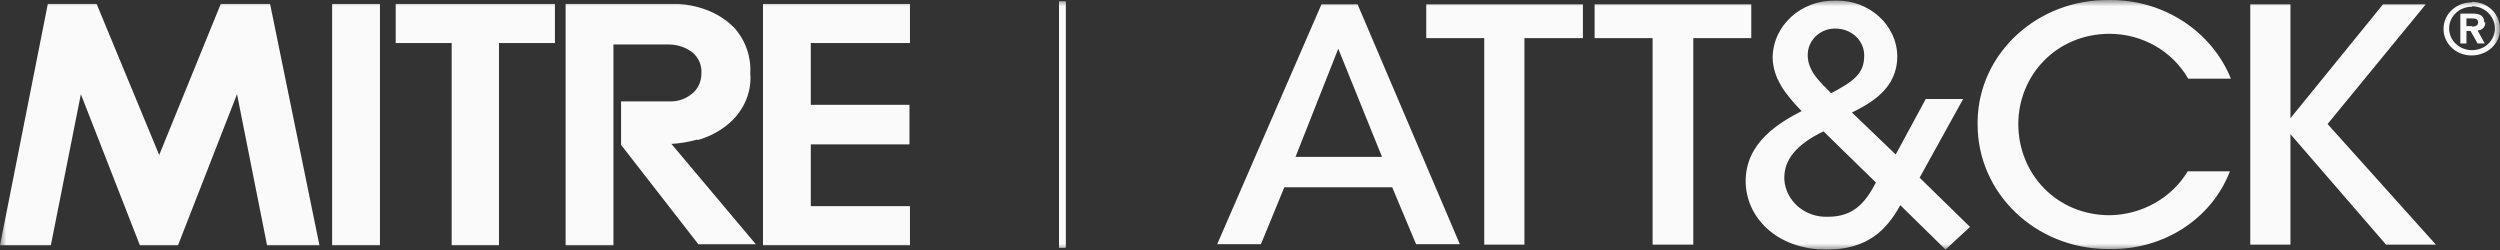 <svg viewBox="0 0 200 20" fill="none" xmlns="http://www.w3.org/2000/svg">
<rect x="0" y="0" width="200" height="20" fill="#333333" stroke="none"/>
<g clip-path="url(#clip0_3473_1246)">
<mask id="mask0_3473_1246" style="mask-type:luminance" maskUnits="userSpaceOnUse" x="0" y="0" width="200" height="20">
<path d="M200 0H0V20H200V0Z" fill="white"/>
</mask>
<g mask="url(#mask0_3473_1246)">
<path d="M17.66 0.316L12.736 12.4L7.731 0.316H3.825L0 19.619H4.069L6.47 7.535L11.19 19.619H14.242L18.962 7.535L21.363 19.619H25.554L21.607 0.316H17.66Z" fill="#FBFAFB"/>
<path d="M30.396 0.316H26.571V19.619H30.396V0.316Z" fill="#FBFAFB"/>
<path d="M31.657 3.443H36.133V19.619H39.918V3.443H44.394V0.316H31.657V3.443Z" fill="#FBFAFB"/>
<path d="M55.829 11.203C56.887 10.894 57.864 10.354 58.637 9.581C59.614 8.578 60.143 7.226 60.021 5.875C60.102 4.563 59.654 3.25 58.759 2.246C58.067 1.513 57.132 0.972 56.155 0.664C55.545 0.471 54.934 0.355 54.324 0.316H45.249V19.619H49.075V3.559H53.51C54.202 3.559 54.894 3.791 55.422 4.215C55.911 4.64 56.155 5.258 56.114 5.875C56.114 6.532 55.829 7.188 55.26 7.574C54.812 7.921 54.242 8.114 53.673 8.114H49.685V11.589L55.87 19.542H60.468L53.713 11.512C54.405 11.473 55.097 11.357 55.789 11.164L55.829 11.203Z" fill="#FBFAFB"/>
<path d="M61.038 19.619H72.797V16.492H64.863V11.55H72.757V8.385H64.863V3.443H72.797V0.316H61.038V19.619Z" fill="#FBFAFB"/>
<path d="M105.718 0.347L97.376 19.534H100.875L102.747 14.979H111.374L113.287 19.534H116.786L108.607 0.347H105.677H105.718ZM103.643 12.547L107.061 3.899L110.56 12.547H103.643Z" fill="#FBFAFB"/>
<path d="M114.1 3.05H118.739V19.573H121.954V3.05H126.633V0.347H114.1V3.05Z" fill="#FBFAFB"/>
<path d="M140.101 0.347H127.569V3.05H132.208V19.573H135.463V3.05H140.101V0.347Z" fill="#FBFAFB"/>
<path d="M157.069 7.921H154.059L151.657 12.361L148.157 9.002C149.704 8.23 151.78 7.072 151.78 4.524C151.78 2.015 149.541 0.007 146.896 0.046C146.896 0.046 146.856 0.046 146.815 0.046C144.089 0.007 141.851 2.015 141.809 4.601C141.851 6.261 142.787 7.497 144.129 8.886C142.339 9.813 139.653 11.396 139.653 14.484C139.653 17.38 142.136 19.966 146.123 19.966C149.379 19.966 150.925 18.422 152.024 16.414L155.645 19.966L157.599 18.151L153.569 14.214L157.029 7.96L157.069 7.921ZM146.815 2.285C148.076 2.285 149.093 3.173 149.135 4.37C149.135 4.37 149.135 4.447 149.135 4.485C149.135 5.952 148.157 6.57 146.489 7.458C145.716 6.647 144.617 5.759 144.617 4.408C144.617 3.25 145.553 2.323 146.733 2.285C146.733 2.285 146.775 2.285 146.815 2.285ZM146.245 17.341C144.415 17.418 142.868 16.105 142.745 14.368C142.745 14.33 142.745 14.291 142.745 14.214C142.745 12.824 143.641 11.589 145.879 10.508L150.071 14.6C149.216 16.26 148.239 17.341 146.245 17.341Z" fill="#FBFAFB"/>
<path d="M168.748 2.703C171.393 2.703 173.793 4.093 175.056 6.294H178.473C176.926 2.472 173.061 -0.038 168.748 0.001C163.01 -0.076 158.29 4.248 158.209 9.691C158.209 9.768 158.209 9.884 158.209 9.961C158.209 15.443 162.806 19.883 168.585 19.921C168.666 19.921 168.708 19.921 168.789 19.921C173.061 19.998 176.926 17.528 178.392 13.706H175.014C173.753 15.829 171.352 17.18 168.789 17.219C164.516 17.219 161.464 13.899 161.464 9.923C161.464 6.062 164.476 2.703 168.789 2.703H168.748Z" fill="#FBFAFB"/>
<path d="M194.06 0.347H190.641L183.236 9.458V0.347H180.021V19.573H183.236V10.732L190.885 19.573H194.873L186.206 9.922L194.06 0.347Z" fill="#FBFAFB"/>
<path d="M85.249 0.121H84.72V19.81H85.249V0.121Z" fill="#FBFAFB"/>
<path d="M85.249 0.121H84.72V19.81H85.249V0.121Z" fill="#FBFAFB"/>
<path d="M197.761 0.151C199.024 0.151 200 1.117 200 2.313C200 3.51 198.982 4.437 197.721 4.437C196.46 4.437 195.482 3.471 195.482 2.313C195.482 1.117 196.5 0.19 197.721 0.19L197.761 0.151ZM197.761 0.537C196.745 0.537 195.93 1.31 195.93 2.275C195.93 3.24 196.745 4.012 197.761 4.012C198.778 4.012 199.593 3.24 199.593 2.275C199.593 1.31 198.778 0.499 197.761 0.499V0.537Z" fill="#FBFAFB"/>
<path d="M198.739 1.781C198.739 1.279 198.413 1.086 197.803 1.086H196.827V3.479H197.315V2.475H197.64L198.209 3.479H198.78L198.209 2.437C198.536 2.437 198.82 2.167 198.82 1.858C198.82 1.858 198.82 1.858 198.82 1.819L198.739 1.781ZM197.763 2.089H197.315V1.472H197.763C198.088 1.472 198.251 1.549 198.251 1.781C198.251 2.012 198.088 2.128 197.763 2.128V2.089Z" fill="#FBFAFB"/>
</g>
</g>
<defs>
<clipPath id="clip0_3473_1246">
<rect width="200" height="20" fill="white"/>
</clipPath>
</defs>
</svg>
